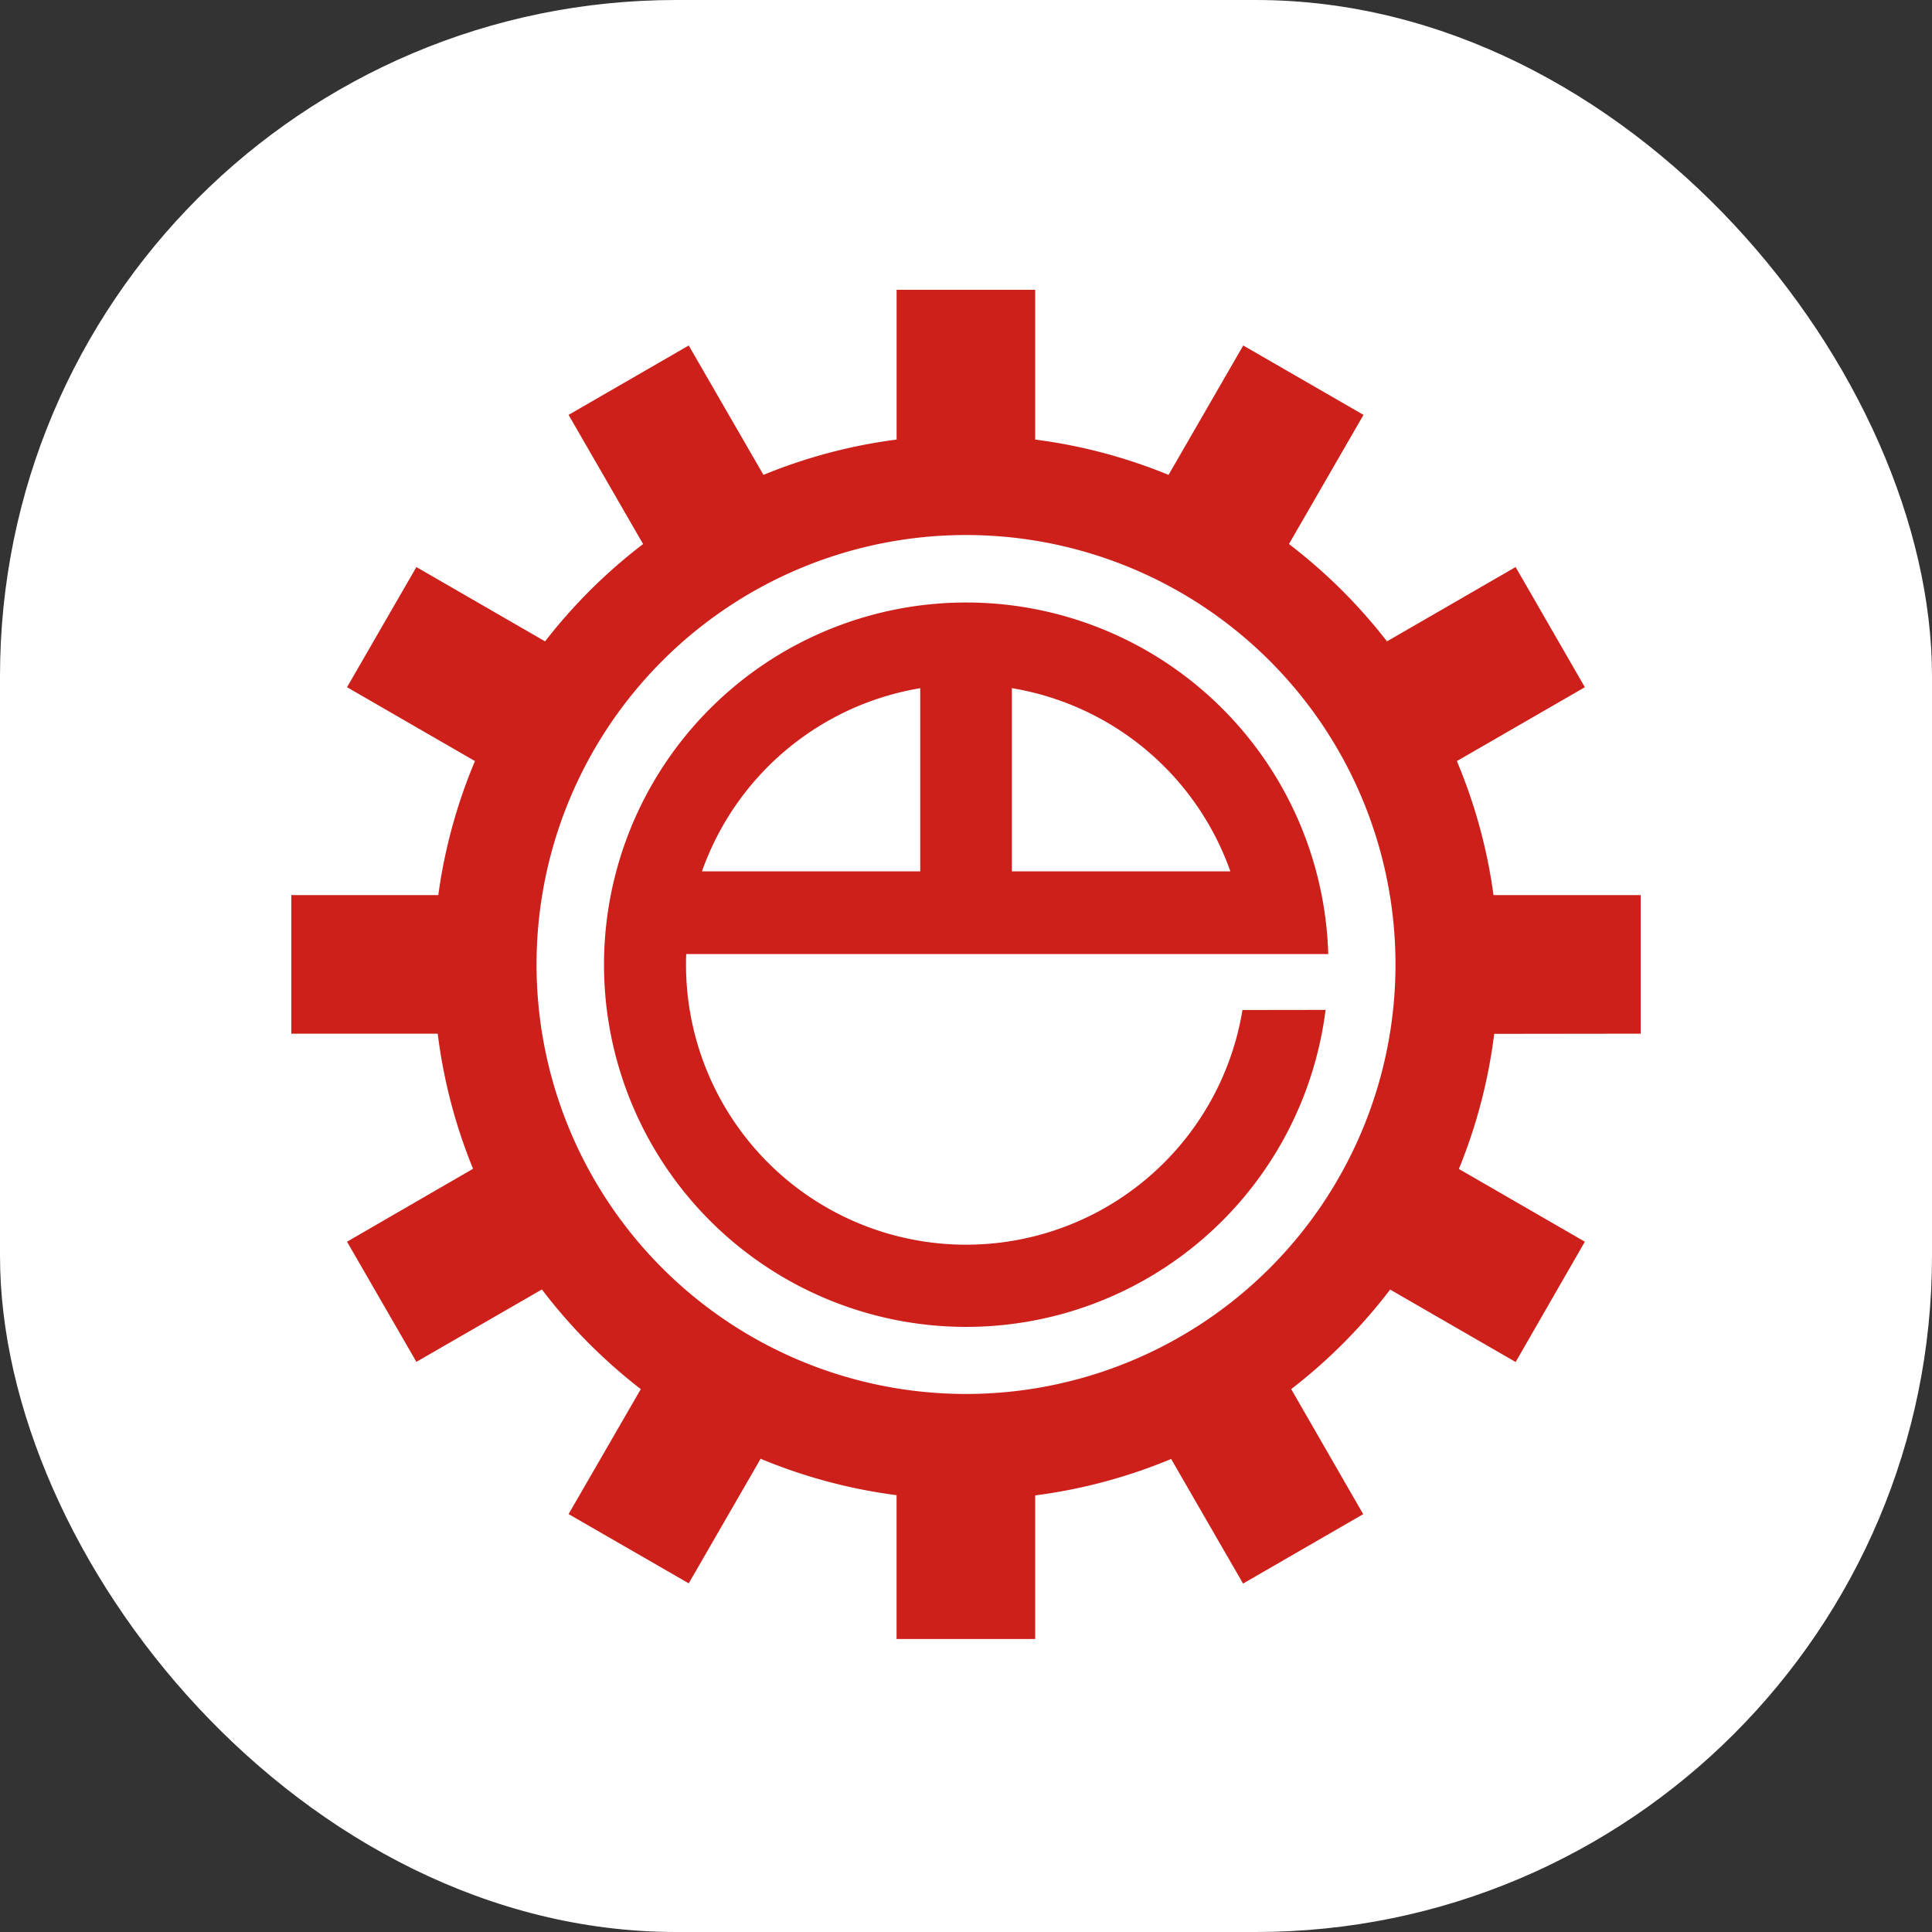 <svg xmlns="http://www.w3.org/2000/svg" version="1.1" xmlns:xlink="http://www.w3.org/1999/xlink" xmlns:svgjs="http://svgjs.dev/svgjs" width="1000" height="1000"><rect width="100%" height="100%" fill="#333333" stroke="none"/><g clip-path="url(#SvgjsClipPath1006)"><rect width="1000" height="1000" fill="#ffffff"></rect><g transform="matrix(18.967,0,0,18.967,150.787,150)"><svg xmlns="http://www.w3.org/2000/svg" version="1.1" xmlns:xlink="http://www.w3.org/1999/xlink" xmlns:svgjs="http://svgjs.dev/svgjs" width="36.823" height="36.906"><svg xmlns="http://www.w3.org/2000/svg" width="36.823" height="36.906" viewBox="0 0 36.823 36.906"><g transform="translate(0 0)"><path d="M36.823,20.3V16.518H32.807a14.422,14.422,0,0,0-1-3.657L35.3,10.845,33.41,7.566,29.9,9.594a14.6,14.6,0,0,0-2.675-2.656l2.034-3.525L25.977,1.52,23.939,5.051A14.411,14.411,0,0,0,20.3,4.087V0H16.518V4.087a14.411,14.411,0,0,0-3.634.964L10.845,1.52,7.566,3.413,9.6,6.938A14.6,14.6,0,0,0,6.925,9.594L3.413,7.566,1.52,10.845l3.491,2.016a14.423,14.423,0,0,0-1,3.657H0V20.3H3.995a14.466,14.466,0,0,0,.964,3.687L1.52,25.977l1.893,3.279L6.838,27.28A14.615,14.615,0,0,0,9.537,30L7.566,33.41,10.845,35.3l1.962-3.4a14.456,14.456,0,0,0,3.71.994v3.925H20.3V32.9a14.456,14.456,0,0,0,3.71-.994l1.962,3.4,3.279-1.894L27.286,30a14.615,14.615,0,0,0,2.7-2.717l3.425,1.977L35.3,25.977l-3.438-1.985a14.466,14.466,0,0,0,.964-3.687ZM18.411,30.132A11.72,11.72,0,1,1,30.132,18.411,11.721,11.721,0,0,1,18.411,30.132" fill="#ce201b"></path></g><path d="M31.95,25.646A7.643,7.643,0,0,1,16.765,24.4c0-.094,0-.188.007-.281H34.291a9.884,9.884,0,1,0-.073,1.524Zm-6.293-8.783a7.651,7.651,0,0,1,5.963,5H25.657Zm-2.5,0v5H17.2a7.652,7.652,0,0,1,5.963-5" transform="translate(-5.994 -5.992)" fill="#ce201b"></path><path d="M0,0V0Z" fill="none"></path></svg></svg></g></g><defs><clipPath id="SvgjsClipPath1006"><rect width="1000" height="1000" x="0" y="0" rx="350" ry="350"></rect></clipPath></defs></svg>